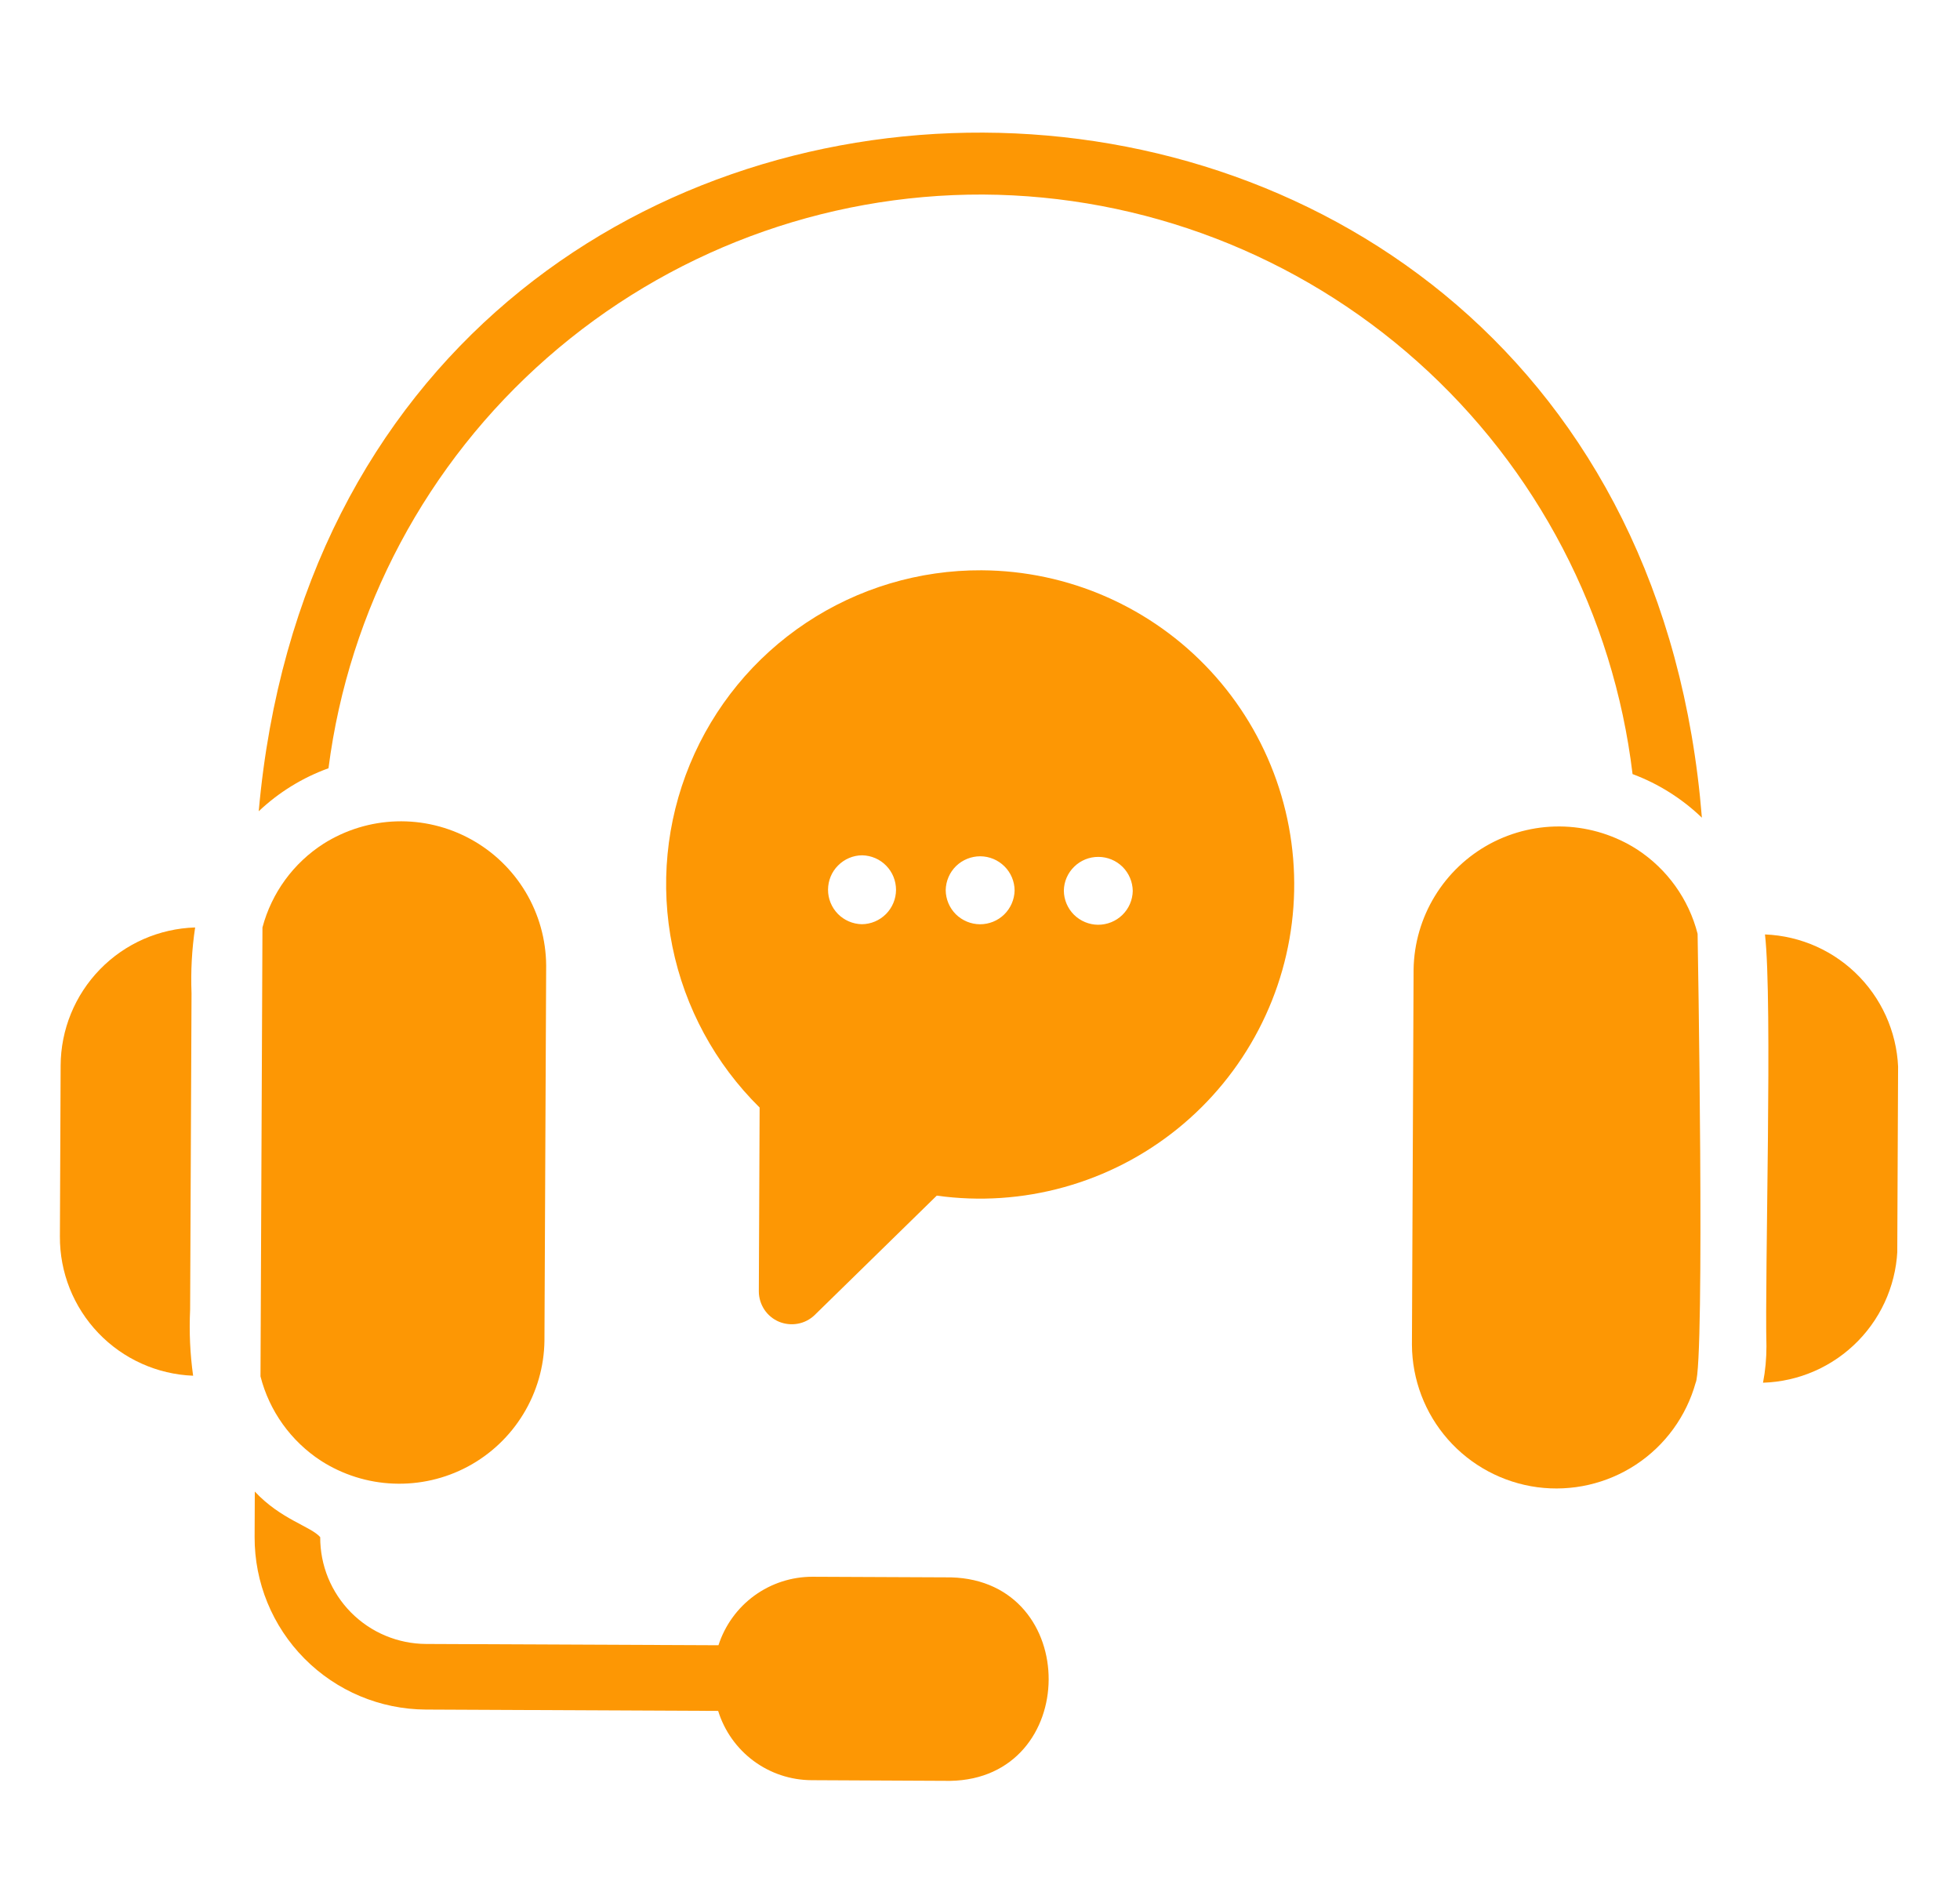 <svg width="32" height="31" viewBox="0 0 32 31" fill="none" xmlns="http://www.w3.org/2000/svg">
<g clip-path="url(#clip0_586_17370)">
<path d="M0.99 17.397L0.978 20.183C0.974 20.771 1.199 21.336 1.605 21.761C2.011 22.186 2.566 22.436 3.153 22.459C3.103 22.102 3.087 21.742 3.104 21.382L3.127 16.218C3.113 15.857 3.132 15.497 3.186 15.141C2.599 15.159 2.041 15.404 1.632 15.825C1.222 16.246 0.992 16.81 0.99 17.397Z" fill="#FD9704"/>
<path d="M28.816 15.255C28.942 16.348 28.81 20.841 28.84 21.979C28.84 22.178 28.822 22.377 28.784 22.573C29.371 22.555 29.928 22.31 30.338 21.889C30.748 21.468 30.978 20.904 30.98 20.317L30.992 17.531C30.995 16.943 30.77 16.378 30.364 15.953C29.958 15.528 29.403 15.278 28.816 15.255Z" fill="#FD9704"/>
<path d="M5.282 13.774C4.791 14.089 4.435 14.576 4.285 15.141L4.253 22.47C4.397 23.035 4.749 23.526 5.238 23.846C5.593 24.074 6.003 24.204 6.425 24.22C6.847 24.237 7.266 24.141 7.638 23.942C8.011 23.742 8.323 23.447 8.543 23.086C8.763 22.726 8.883 22.313 8.889 21.89L8.917 15.761C8.914 15.339 8.798 14.925 8.581 14.562C8.364 14.2 8.055 13.902 7.684 13.699C7.313 13.496 6.895 13.396 6.473 13.409C6.051 13.422 5.64 13.548 5.282 13.774Z" fill="#FD9704"/>
<path d="M16.05 3.176C18.667 3.191 21.188 4.16 23.14 5.902C25.093 7.644 26.342 10.039 26.654 12.637C27.076 12.794 27.461 13.037 27.786 13.349C26.593 -1.503 5.545 -1.588 4.224 13.244C4.552 12.934 4.939 12.695 5.363 12.542C5.697 9.947 6.968 7.563 8.936 5.839C10.904 4.114 13.434 3.167 16.05 3.176Z" fill="#FD9704"/>
<path d="M26.731 13.869C26.376 13.641 25.966 13.511 25.544 13.494C25.122 13.477 24.703 13.574 24.33 13.773C23.958 13.973 23.646 14.268 23.426 14.629C23.206 14.989 23.086 15.402 23.079 15.825L23.052 21.953C23.055 22.523 23.264 23.072 23.64 23.499C24.016 23.926 24.534 24.203 25.098 24.279C25.662 24.354 26.235 24.223 26.71 23.91C27.185 23.597 27.531 23.122 27.684 22.574C27.839 22.26 27.716 15.245 27.716 15.245C27.572 14.68 27.22 14.189 26.731 13.869Z" fill="#FD9704"/>
<path d="M15.528 25.751L13.267 25.741C12.926 25.74 12.592 25.848 12.316 26.049C12.04 26.25 11.835 26.534 11.73 26.859L6.956 26.838C6.729 26.837 6.503 26.791 6.293 26.703C6.082 26.615 5.892 26.486 5.731 26.324C5.571 26.162 5.444 25.97 5.357 25.759C5.271 25.548 5.227 25.322 5.228 25.094C5.076 24.919 4.586 24.806 4.16 24.35L4.157 25.09C4.154 25.834 4.447 26.549 4.971 27.077C5.495 27.606 6.207 27.905 6.952 27.909L11.725 27.931C11.826 28.257 12.028 28.543 12.303 28.747C12.578 28.951 12.911 29.061 13.252 29.062L15.513 29.073C17.645 29.038 17.664 25.809 15.528 25.751Z" fill="#FD9704"/>
<path d="M16.026 9.31C15.007 9.305 14.01 9.603 13.162 10.167C12.313 10.731 11.653 11.535 11.264 12.477C10.875 13.418 10.775 14.454 10.978 15.453C11.181 16.451 11.677 17.366 12.402 18.081L12.389 21.086C12.39 21.191 12.422 21.293 12.48 21.381C12.538 21.468 12.621 21.536 12.717 21.577C12.814 21.617 12.92 21.629 13.024 21.61C13.127 21.592 13.222 21.543 13.298 21.471L15.294 19.519C15.99 19.616 16.698 19.569 17.375 19.38C18.051 19.192 18.682 18.867 19.228 18.425C19.774 17.983 20.223 17.434 20.548 16.811C20.873 16.189 21.067 15.506 21.117 14.806C21.167 14.105 21.073 13.402 20.84 12.739C20.607 12.076 20.241 11.469 19.763 10.953C19.286 10.438 18.708 10.027 18.065 9.744C17.422 9.461 16.728 9.314 16.026 9.31ZM14.071 15.088C13.923 15.085 13.782 15.024 13.679 14.919C13.576 14.813 13.518 14.671 13.519 14.523C13.52 14.375 13.578 14.233 13.683 14.129C13.787 14.024 13.928 13.964 14.076 13.963C14.224 13.966 14.365 14.026 14.468 14.132C14.572 14.238 14.629 14.38 14.629 14.528C14.628 14.676 14.569 14.817 14.465 14.922C14.36 15.027 14.219 15.087 14.071 15.088ZM15.44 14.531C15.443 14.384 15.503 14.243 15.609 14.139C15.715 14.036 15.857 13.979 16.005 13.979C16.153 13.98 16.294 14.039 16.399 14.143C16.504 14.247 16.564 14.389 16.565 14.537C16.562 14.684 16.501 14.825 16.396 14.928C16.29 15.032 16.148 15.089 16 15.089C15.852 15.088 15.71 15.029 15.605 14.925C15.501 14.821 15.441 14.679 15.44 14.531ZM17.369 14.54C17.371 14.392 17.432 14.252 17.538 14.149C17.644 14.045 17.786 13.988 17.933 13.989C18.081 13.989 18.223 14.048 18.328 14.152C18.432 14.256 18.492 14.397 18.494 14.545C18.491 14.693 18.43 14.834 18.324 14.937C18.218 15.04 18.076 15.097 17.928 15.097C17.781 15.096 17.639 15.037 17.534 14.933C17.43 14.829 17.37 14.688 17.369 14.54Z" fill="#FD9704"/>
</g>
<defs>
<clipPath id="clip0_586_17370">
<rect width="30" height="30" fill="white" transform="translate(1.066 0.098) rotate(0.255)"/>
</clipPath>
</defs>
</svg>

